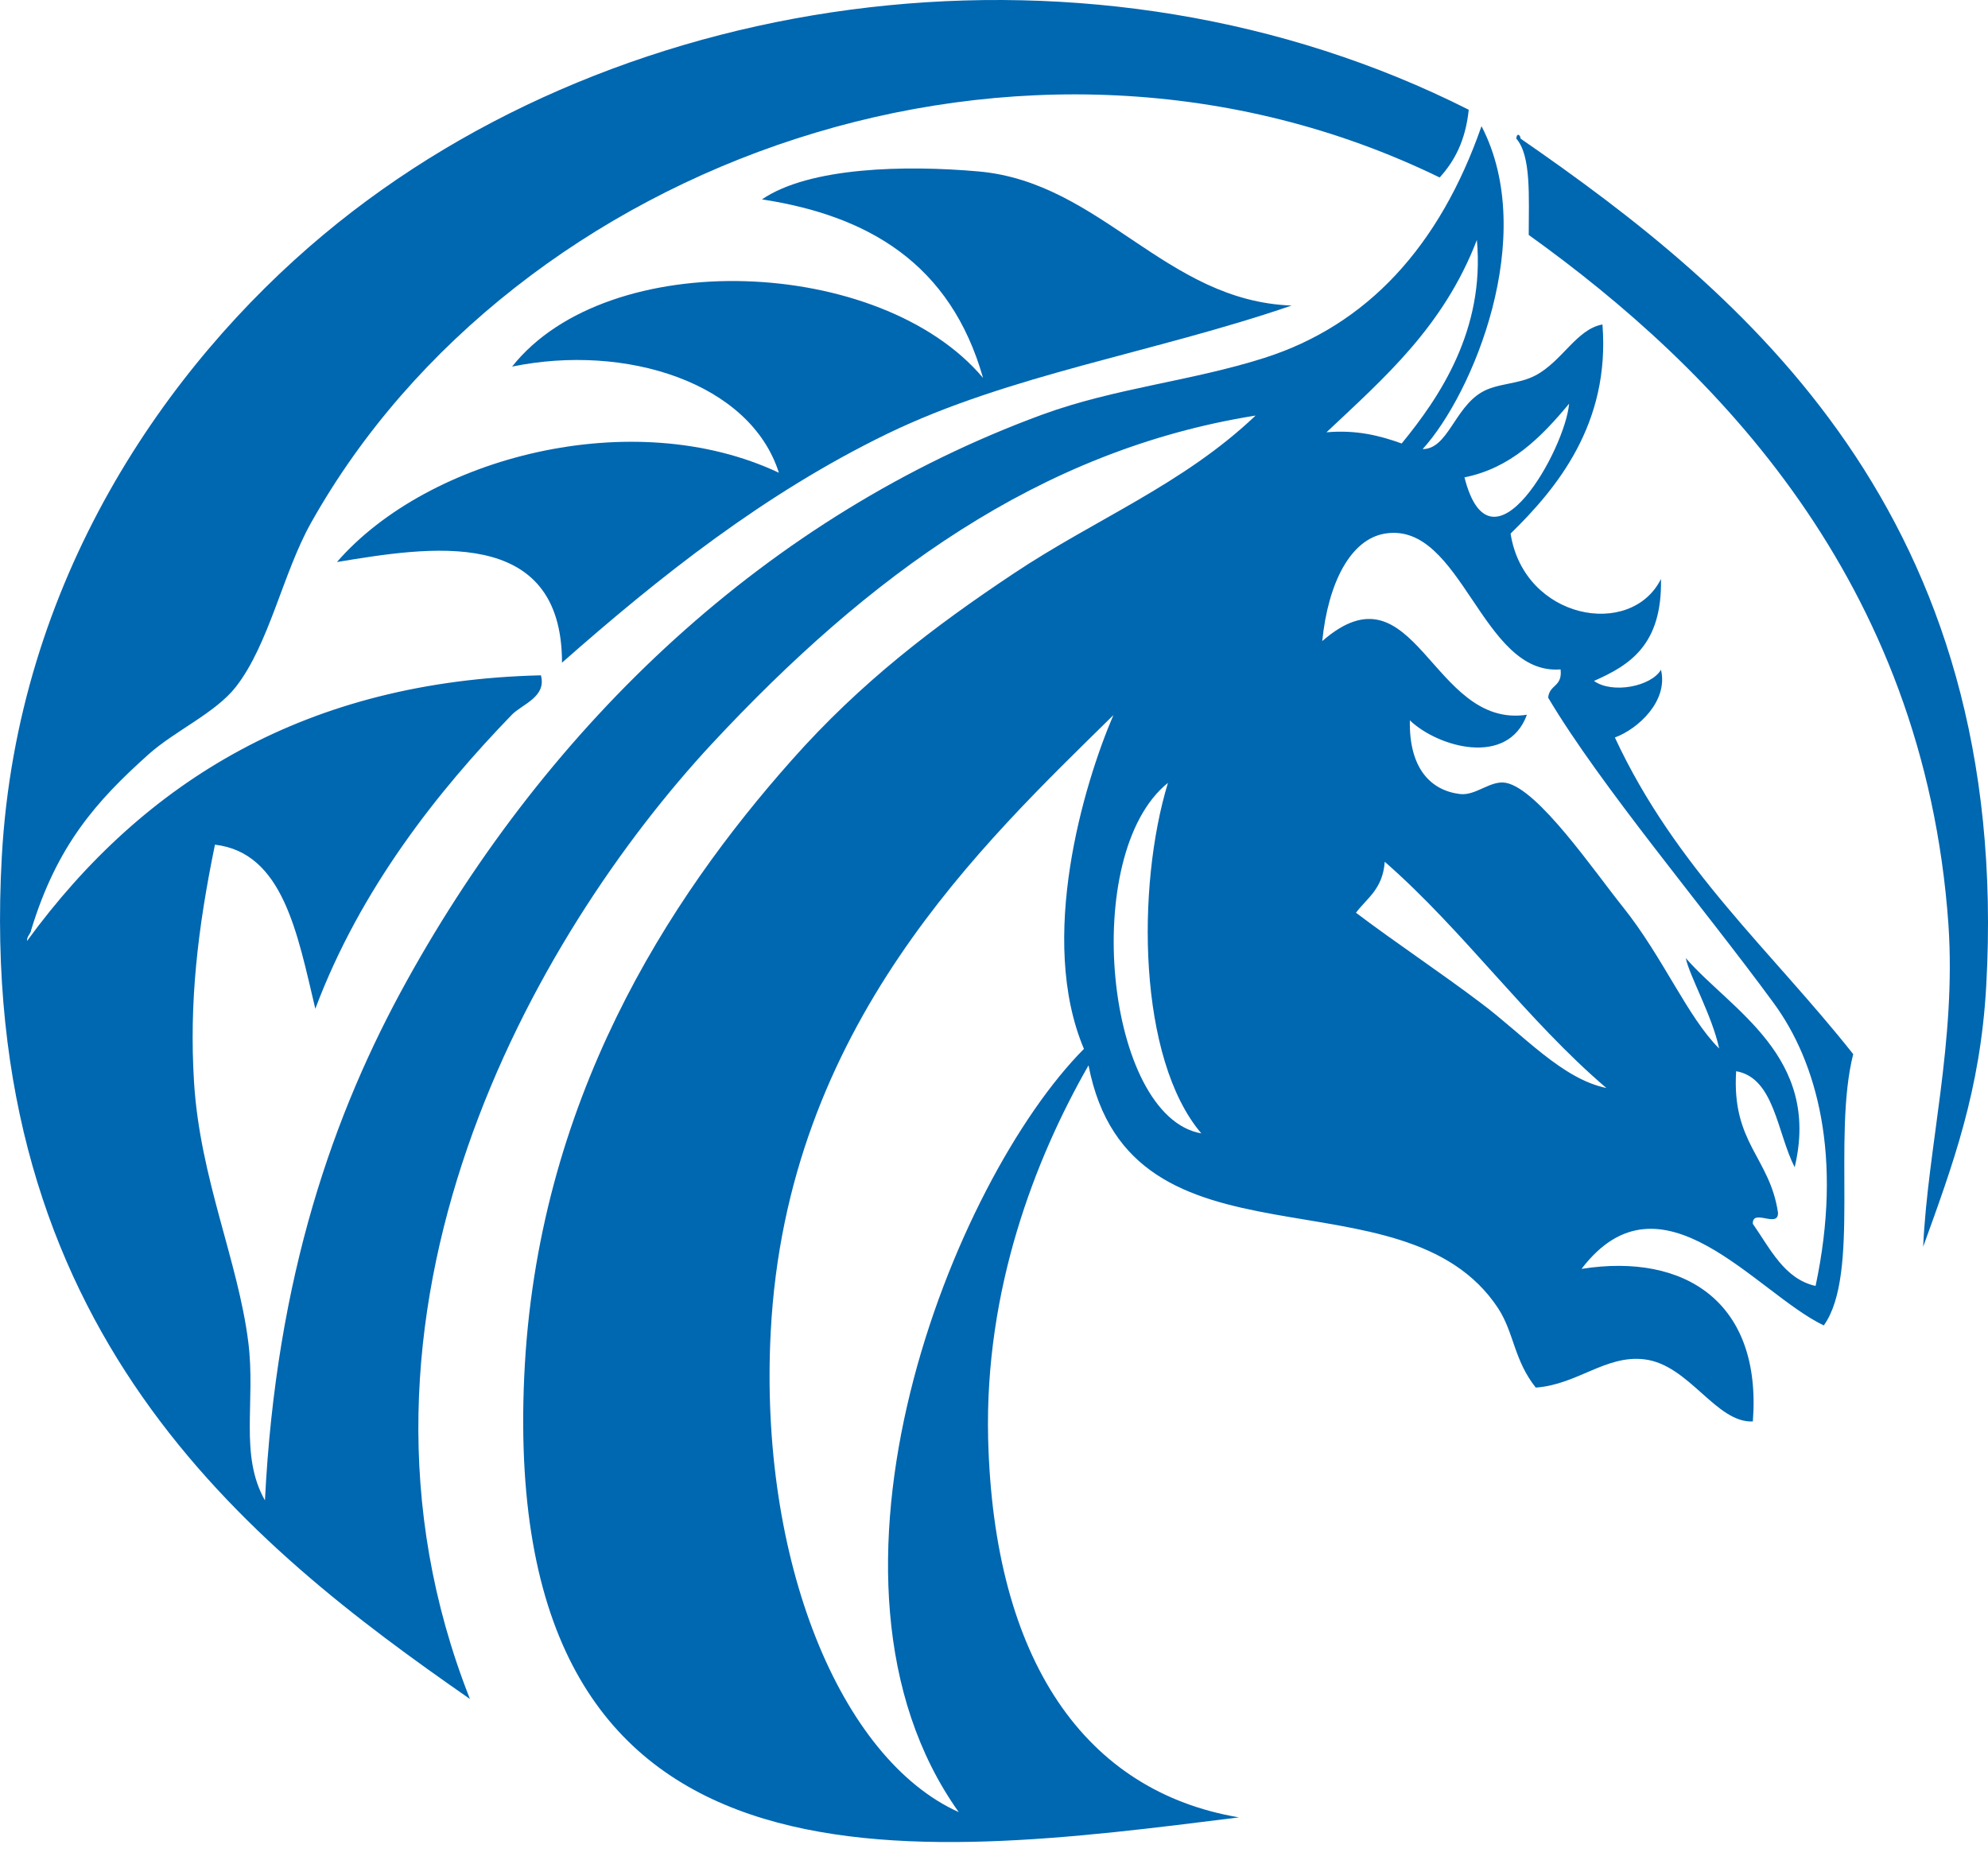 <svg width="80" height="75" viewBox="0 0 80 75" xmlns="http://www.w3.org/2000/svg"><g fill="#0067B1" fill-rule="evenodd"><path d="M61.017 5.577c.026-.265.172-.133.172 0 8.966 6.192 19.807 15.137 18.738 34.126-.238 4.181-1.334 7.145-2.536 10.466.185-4.022 1.334-8.256 1.017-12.967-.977-13.88-9.402-22.376-16.89-27.748 0-1.522.106-3.19-.501-3.877zM39.56 15.209c-1.312-4.612-4.633-6.532-8.898-7.186C32.578 6.717 36.45 6.638 39.39 6.9c4.935.444 7.508 5.213 12.587 5.395-5.565 1.908-11.34 2.77-16.275 5.161-4.948 2.404-9.162 5.749-13.086 9.21 0-5.565-5.408-4.65-9.057-4.05 3.675-4.232 11.918-6.362 17.785-3.592-1.155-3.632-6.169-5.213-10.736-4.272 3.859-4.873 14.831-4.442 18.953.457z"/><path d="M21.767 27.176c.237.873-.763 1.164-1.171 1.587-2.947 3.044-6.091 6.987-7.907 11.83-.724-3.043-1.302-6.285-4.039-6.603-.697 3.388-1.04 6.339-.842 9.554.237 3.864 1.776 7.199 2.184 10.467.303 2.395-.368 4.539.67 6.365.448-9.011 2.764-15.601 5.724-20.934 5.723-10.334 14.485-18.697 25.563-22.76 2.933-1.072 5.96-1.336 8.92-2.276 4.157-1.323 7.065-4.499 8.749-9.329 2.302 4.433-.356 10.785-2.369 12.995 1 0 1.277-1.628 2.355-2.276.632-.384 1.487-.318 2.184-.688 1.08-.57 1.658-1.866 2.697-2.051.316 3.996-1.841 6.603-3.697 8.415.54 3.454 4.842 4.248 6.052 1.826.053 2.647-1.25 3.467-2.697 4.103.737.529 2.303.225 2.697-.45.303 1.257-.92 2.381-1.855 2.726 2.447 5.266 6.315 8.6 9.591 12.742-.855 3.375.303 8.84-1.184 10.917-2.736-1.31-6.552-6.47-9.749-2.276 4.197-.661 7.263 1.376 6.894 6.14-1.486.066-2.565-2.29-4.368-2.5-1.552-.186-2.697 1.018-4.368 1.137-.881-1.111-.868-2.196-1.512-3.189-3.829-5.822-14.801-1.019-16.485-9.779-2.158 3.772-4.184 9.025-4.04 15.02.224 8.944 3.908 14.198 10.092 15.243-13.078 1.628-29.747 3.97-28.76-17.745.5-11.062 5.802-19.213 10.762-24.797 2.789-3.15 5.762-5.4 8.92-7.503 3.289-2.197 6.828-3.586 9.749-6.365-8.723 1.39-15.617 6.484-21.866 13.193-7.131 7.675-15.893 22.905-9.75 38.453C9.967 62.15-.993 53.495.073 34.467.69 23.365 6.677 14.737 13.018 9.444 25.135-.679 44.106-3.153 59.104 4.416c-.131 1.27-.592 2.09-1.17 2.726C41.278-.97 20.7 6.454 12.518 21.036c-1.131 2.011-1.684 4.883-3.026 6.603-.829 1.058-2.447 1.76-3.526 2.726-2.079 1.865-3.67 3.639-4.71 7.053-.026.185-.17.224-.17.45C5.82 31.383 12.4 27.4 21.765 27.175zM72.22 46.97c-.71-1.389-.815-3.599-2.355-3.864-.184 2.898 1.355 3.467 1.684 5.69.027.649-1.039-.185-1.013.45.71 1.02 1.276 2.223 2.526 2.501 1.105-5.213.053-9.011-1.684-11.38-2.828-3.864-6.973-8.746-9.078-12.293.053-.542.58-.423.5-1.138-3.183.265-3.973-5.967-7.065-5.465-1.381.225-2.289 1.972-2.526 4.327 3.75-3.268 4.395 3.547 8.236 2.964-.776 2.118-3.591 1.297-4.71.225-.04 1.92.83 2.819 2.013 2.965.645.079 1.237-.57 1.855-.45 1.303.251 3.552 3.56 4.71 5.001 1.618 2.025 2.592 4.42 3.868 5.69-.276-1.31-1.197-2.924-1.342-3.638 1.803 2.077 5.447 3.956 4.381 8.415zm-18.84-29.574c1.198-.106 2.145.132 3.026.45 1.527-1.866 3.355-4.565 3.026-8.191-1.342 3.493-3.736 5.557-6.052 7.74zm5.552 1.813c1.08 4.247 4.066-1.178 4.21-2.964-1.131 1.363-2.355 2.593-4.21 2.964zM31.016 53.574c-.487 9.223 2.802 17.203 7.565 19.346-6.67-9.368-.21-25.433 5.038-30.712-1.868-4.42-.013-10.64 1.185-13.431-5.263 5.187-13.144 12.491-13.788 24.797zm17.327-7.966C45.79 42.605 45.724 35.684 47 31.503c-3.566 2.858-2.513 13.43 1.342 14.105zm6.223-8.879c1.63 1.231 3.394 2.396 5.038 3.64 1.71 1.283 3.25 3.043 5.04 3.413-3.198-2.726-5.75-6.338-8.92-9.104-.08 1.099-.711 1.456-1.158 2.051z"/></g><script xmlns=""/></svg>